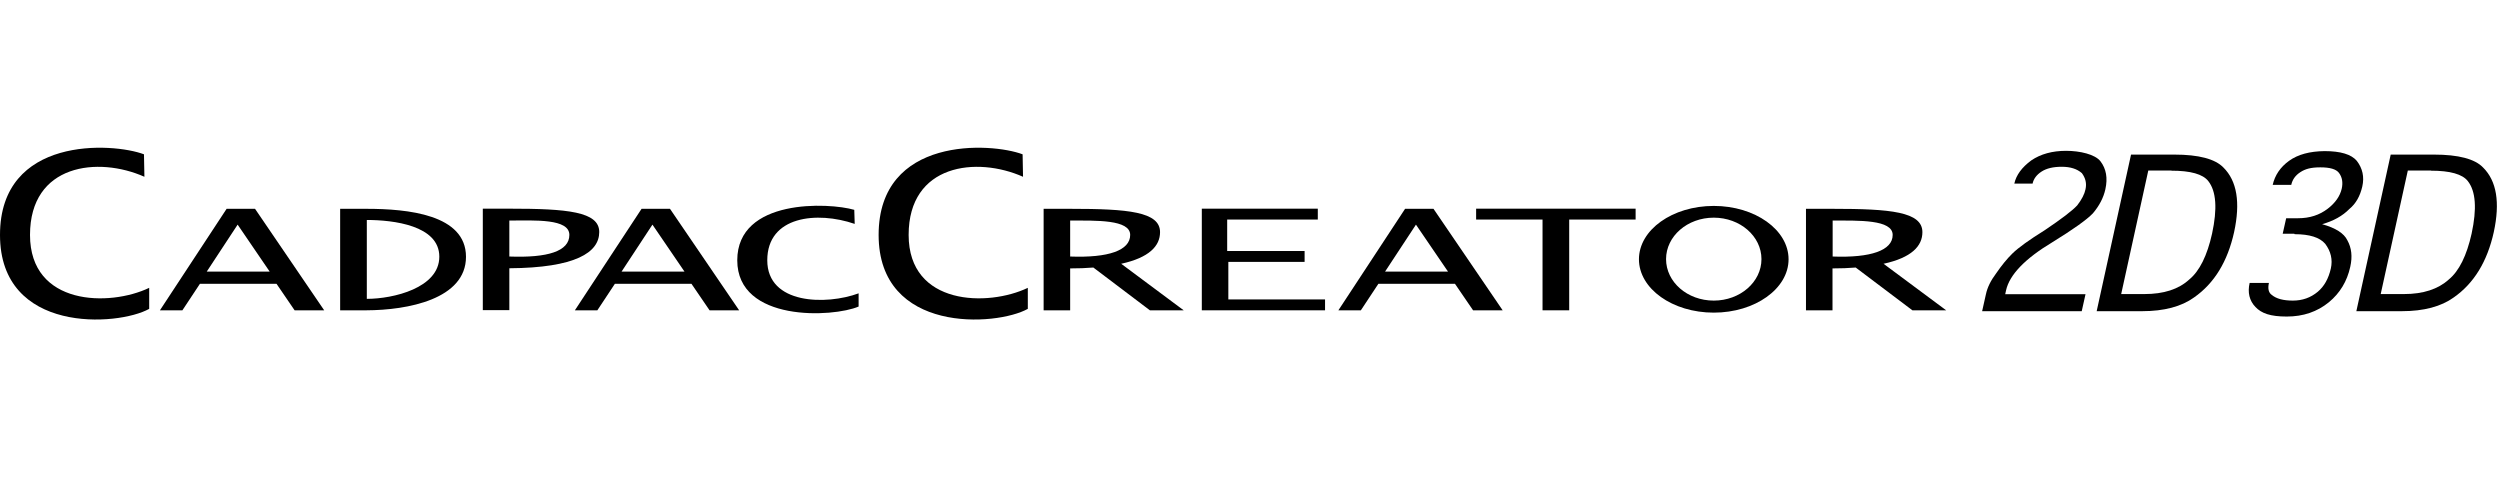 <svg width="220" height="42" viewBox="0 0 220 42" fill="none" xmlns="http://www.w3.org/2000/svg">
<path d="M90.027 15.556L89.989 13.579C87.22 12.532 77.319 11.945 77.319 20.673C77.319 29.4 87.68 28.724 90.448 27.18V25.33C86.965 27.001 79.96 26.925 79.96 20.673C79.96 14.421 85.957 13.745 90.027 15.556Z" fill="black"/>
<path d="M143.934 18.363H129.899V19.32H135.743V27.307H138.09V19.32H143.934V18.363Z" fill="black"/>
<path d="M129.631 27.307H132.234L126.148 18.376H123.647L117.778 27.307H119.756L121.299 24.972H128.036L129.631 27.307ZM121.886 23.901L124.604 19.767L127.424 23.901H121.886Z" fill="black"/>
<path d="M108.094 26.35V23.046H114.805V22.089H107.992V19.32H115.966V18.363H108.056H105.759V19.371V26.299V27.307H108.094H116.604V26.35H108.094Z" fill="black"/>
<path d="M104.164 27.307L98.665 23.212C101.115 22.676 102.084 21.655 102.084 20.43C102.084 18.631 99.278 18.376 94.174 18.376H91.839V27.307H94.174V23.62C94.914 23.62 95.59 23.595 96.215 23.543L101.191 27.307H104.164ZM94.174 22.574V19.41C96.445 19.41 99.456 19.308 99.456 20.673C99.456 22.038 97.542 22.701 94.174 22.574Z" fill="black"/>
<path d="M171.263 27.307L165.752 23.212C168.214 22.676 169.171 21.655 169.171 20.43C169.171 18.631 166.364 18.376 161.26 18.376H158.926V27.307H161.26V23.62C162 23.62 162.677 23.595 163.302 23.543L168.291 27.307H171.263ZM161.273 22.574V19.41C163.557 19.41 166.555 19.308 166.555 20.673C166.555 22.038 164.629 22.701 161.273 22.574Z" fill="black"/>
<path d="M157.394 22.816C157.394 25.406 154.447 27.512 150.811 27.512C147.175 27.512 144.227 25.406 144.227 22.816C144.227 20.226 147.175 18.121 150.811 18.121C154.447 18.121 157.394 20.226 157.394 22.816ZM150.811 19.154C148.489 19.154 146.613 20.788 146.613 22.803C146.613 24.819 148.489 26.453 150.811 26.453C153.133 26.453 155.009 24.819 155.009 22.803C155.009 20.788 153.133 19.154 150.811 19.154Z" fill="black"/>
<path d="M75.214 19.703L75.176 18.465C72.93 17.815 64.879 17.445 64.879 22.905C64.879 28.366 73.3 27.945 75.558 26.976V25.814C72.726 26.861 67.52 26.81 67.52 22.905C67.52 19.001 71.909 18.567 75.214 19.703Z" fill="black"/>
<path d="M12.708 15.556L12.67 13.579C9.901 12.532 0 11.945 0 20.673C0 29.4 10.36 28.724 13.129 27.18V25.33C9.646 27.001 2.641 26.925 2.641 20.673C2.641 14.421 8.638 13.745 12.708 15.556Z" fill="black"/>
<path d="M25.926 27.307H28.529L22.443 18.376H19.942L14.073 27.307H16.051L17.595 24.972H24.331L25.926 27.307ZM18.194 23.901L20.912 19.767L23.732 23.901H18.194Z" fill="black"/>
<path d="M62.442 27.307H65.045L58.959 18.376H56.458L50.589 27.307H52.567L54.111 24.972H60.847L62.442 27.307ZM54.698 23.901L57.415 19.767L60.235 23.901H54.698Z" fill="black"/>
<path d="M44.822 23.607V27.294H42.487V18.363H44.822C49.926 18.363 52.733 18.619 52.733 20.418C52.733 22.216 50.653 23.569 44.822 23.607ZM44.822 19.41V22.574C48.191 22.701 50.104 22.114 50.104 20.673C50.104 19.231 47.093 19.397 44.822 19.41Z" fill="black"/>
<path d="M32.242 27.307H29.933V18.376H32.242C35.878 18.376 41.007 18.874 41.007 22.599C41.007 26.325 35.878 27.295 32.242 27.307ZM32.28 19.358V26.299C34.602 26.299 38.66 25.342 38.66 22.587C38.66 19.831 34.602 19.358 32.28 19.358Z" fill="black"/>
<path d="M176.444 25.891H183.525L183.193 27.384H174.428L174.759 25.904C174.887 25.291 175.193 24.679 175.653 24.067C176.137 23.365 176.609 22.778 177.094 22.306C177.63 21.783 178.574 21.107 179.927 20.264C181.407 19.269 182.364 18.542 182.798 18.07C183.193 17.559 183.436 17.087 183.525 16.654C183.64 16.131 183.525 15.671 183.206 15.237C182.772 14.855 182.185 14.676 181.432 14.676C180.68 14.676 180.093 14.816 179.659 15.097C179.225 15.378 178.957 15.735 178.868 16.156H177.26C177.426 15.403 177.924 14.727 178.753 14.115C179.582 13.553 180.603 13.273 181.815 13.273C183.027 13.273 184.367 13.579 184.839 14.191C185.349 14.855 185.49 15.671 185.273 16.654C185.107 17.406 184.737 18.108 184.176 18.772C183.64 19.333 182.44 20.188 180.616 21.311C178.192 22.765 176.839 24.181 176.533 25.547L176.456 25.904L176.444 25.891Z" fill="black"/>
<path d="M191.078 15.008H189.049L186.664 25.878H188.705C190.402 25.878 191.716 25.457 192.647 24.602C193.566 23.85 194.23 22.497 194.663 20.558C195.135 18.376 195.033 16.832 194.332 15.939C193.86 15.327 192.775 15.02 191.078 15.02M188.526 27.384H184.507L187.531 13.604H191.333C193.49 13.604 194.931 13.987 195.659 14.74C196.858 15.926 197.164 17.815 196.603 20.418C196.029 23.02 194.855 24.934 193.081 26.172C191.971 26.976 190.44 27.384 188.514 27.384H188.526Z" fill="black"/>
<path d="M201.898 20.571H200.877L201.183 19.205H202.229C203.25 19.205 204.118 18.925 204.845 18.363C205.508 17.853 205.917 17.266 206.07 16.615C206.197 16.054 206.108 15.582 205.827 15.212C205.572 14.88 205.036 14.727 204.194 14.727C203.352 14.727 202.867 14.867 202.434 15.148C202 15.429 201.732 15.799 201.63 16.271H199.997C200.188 15.429 200.66 14.714 201.438 14.153C202.217 13.591 203.263 13.311 204.564 13.298C205.968 13.298 206.912 13.579 207.397 14.153C207.907 14.816 208.073 15.569 207.882 16.411C207.69 17.253 207.32 17.917 206.746 18.389C206.146 19.001 205.343 19.448 204.347 19.729C205.534 20.06 206.274 20.532 206.567 21.145C206.937 21.808 207.027 22.574 206.823 23.48C206.542 24.756 205.917 25.789 204.947 26.593C203.914 27.435 202.689 27.856 201.234 27.856C199.78 27.856 199.014 27.575 198.478 27.014C197.942 26.453 197.777 25.738 197.968 24.896H199.665C199.55 25.406 199.639 25.764 199.92 25.955C200.316 26.287 200.928 26.453 201.77 26.453C202.612 26.453 203.339 26.197 203.965 25.674C204.526 25.202 204.909 24.526 205.113 23.633C205.292 22.842 205.113 22.114 204.615 21.451C204.13 20.89 203.237 20.609 201.936 20.609" fill="black"/>
<path d="M213.929 15.008H211.888L209.502 25.878H211.543C213.24 25.878 214.555 25.445 215.486 24.602C216.405 23.85 217.068 22.497 217.502 20.558C217.974 18.376 217.872 16.832 217.17 15.939C216.698 15.327 215.614 15.02 213.917 15.02M211.378 27.384H207.359L210.382 13.604H214.185C216.341 13.604 217.795 13.987 218.51 14.74C219.709 15.926 220.015 17.815 219.454 20.418C218.88 23.02 217.706 24.934 215.933 26.172C214.823 26.976 213.291 27.384 211.365 27.384H211.378Z" fill="black"/>
</svg>
